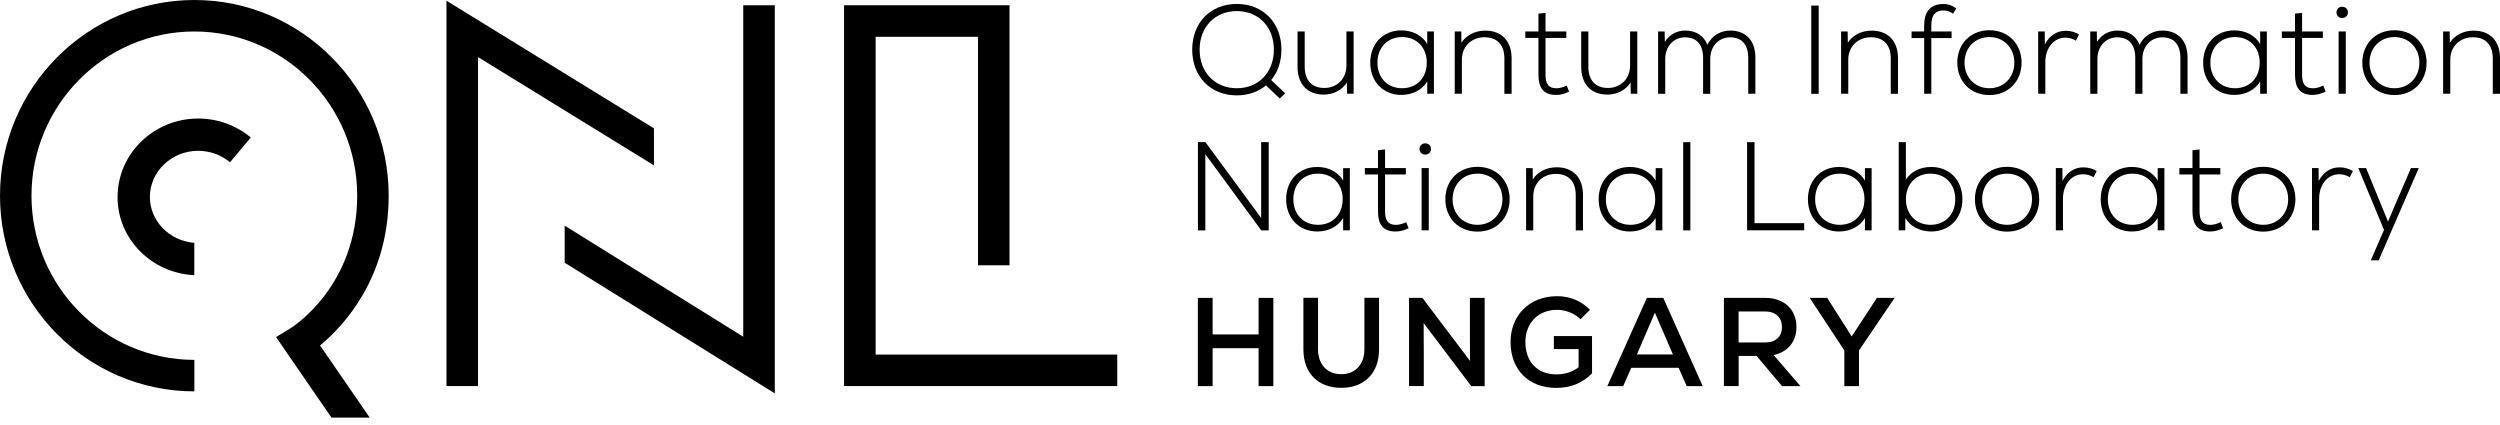 <?xml version="1.0" encoding="UTF-8" standalone="no"?>
<svg
   xmlns:dc="http://purl.org/dc/elements/1.1/"
   xmlns:cc="http://creativecommons.org/ns#"
   xmlns:rdf="http://www.w3.org/1999/02/22-rdf-syntax-ns#"
   xmlns:svg="http://www.w3.org/2000/svg"
   xmlns="http://www.w3.org/2000/svg"
   xmlns:sodipodi="http://sodipodi.sourceforge.net/DTD/sodipodi-0.dtd"
   xmlns:inkscape="http://www.inkscape.org/namespaces/inkscape"
   width="306"
   height="52"
   viewBox="0 0 306 52"
   fill="none"
   version="1.1"
   id="svg105"
   sodipodi:docname="qi.svg"
   inkscape:version="0.92.4 (5da689c313, 2019-01-14)">
  <sodipodi:namedview
     pagecolor="#ffffff"
     bordercolor="#666666"
     borderopacity="1"
     objecttolerance="10"
     gridtolerance="10"
     guidetolerance="10"
     inkscape:pageopacity="0"
     inkscape:pageshadow="2"
     inkscape:window-width="1858"
     inkscape:window-height="1057"
     id="namedview107"
     showgrid="false"
     inkscape:zoom="0.92810458"
     inkscape:cx="153"
     inkscape:cy="26"
     inkscape:window-x="-8"
     inkscape:window-y="-8"
     inkscape:window-maximized="1"
     inkscape:current-layer="svg105" />
  <g
     clip-path="url(#clip0)"
     id="g98"
     style="fill:#000000">
    <path
       d="M156.645 12.06L154.951 10.454C154.027 11.225 152.791 11.675 151.386 11.675C148.166 11.675 145.926 9.378 145.926 6.078C145.926 2.778 148.166 0.482 151.386 0.482C154.598 0.482 156.846 2.778 156.846 6.078C156.846 7.556 156.396 8.84 155.593 9.796L157.303 11.418L156.645 12.06ZM155.922 6.078C155.922 3.3 154.06 1.357 151.386 1.357C148.72 1.357 146.833 3.3 146.833 6.078C146.833 8.856 148.712 10.8 151.386 10.8C154.052 10.8 155.922 8.856 155.922 6.078Z"
       fill="white"
       id="path2"
       style="fill:#000000" />
    <path
       d="M165.685 3.854V11.474H164.883L164.866 10.101C164.264 11.024 163.228 11.578 162.016 11.578C160.041 11.578 158.82 10.31 158.82 8.198V3.854H159.696V8.158C159.696 9.836 160.579 10.767 162.088 10.767C163.71 10.767 164.802 9.579 164.802 8.037V3.854H165.685Z"
       fill="white"
       id="path4"
       style="fill:#000000" />
    <path
       d="M175.513 3.854V11.474H174.694V9.964C174.108 10.968 172.936 11.618 171.531 11.618C169.291 11.618 167.717 9.981 167.717 7.668C167.717 5.356 169.291 3.718 171.531 3.718C172.936 3.718 174.108 4.368 174.694 5.388V3.854H175.513ZM174.638 7.668C174.638 5.789 173.386 4.537 171.611 4.537C169.853 4.537 168.6 5.789 168.6 7.668C168.6 9.547 169.853 10.8 171.611 10.8C173.386 10.8 174.638 9.547 174.638 7.668Z"
       fill="white"
       id="path6"
       style="fill:#000000" />
    <path
       d="M185.02 7.13V11.482H184.137V7.17C184.137 5.492 183.262 4.561 181.696 4.561C180.058 4.561 178.934 5.749 178.934 7.291V11.474H178.059V3.854H178.862L178.878 5.227C179.48 4.304 180.548 3.75 181.792 3.75C183.8 3.75 185.02 5.01 185.02 7.13Z"
       fill="white"
       id="path8"
       style="fill:#000000" />
    <path
       d="M192.055 11.217C191.549 11.466 191.003 11.618 190.481 11.618C188.875 11.618 188.305 10.711 188.305 9.121V4.641H186.699V3.854H188.305V1.67L189.172 1.574V3.854H191.718V4.641H189.172V9.113C189.172 10.117 189.421 10.807 190.529 10.807C190.899 10.807 191.396 10.655 191.766 10.47L192.055 11.217Z"
       fill="white"
       id="path10"
       style="fill:#000000" />
    <path
       d="M200.404 3.854V11.474H199.601L199.585 10.101C198.983 11.024 197.947 11.578 196.735 11.578C194.76 11.578 193.539 10.31 193.539 8.198V3.854H194.414V8.158C194.414 9.836 195.298 10.767 196.807 10.767C198.429 10.767 199.521 9.579 199.521 8.037V3.854H200.404Z"
       fill="white"
       id="path12"
       style="fill:#000000" />
    <path
       d="M214.859 7.034V11.474H213.984V7.098C213.984 5.46 213.197 4.569 211.775 4.569C210.354 4.569 209.335 5.677 209.335 7.21V11.482H208.459V7.098C208.459 5.46 207.672 4.569 206.251 4.569C204.846 4.569 203.826 5.677 203.826 7.21V11.482H202.951V3.854H203.754L203.77 5.131C204.324 4.24 205.223 3.742 206.283 3.742C207.592 3.742 208.564 4.376 208.981 5.484C209.535 4.376 210.571 3.742 211.792 3.742C213.703 3.75 214.859 4.986 214.859 7.034Z"
       fill="white"
       id="path14"
       style="fill:#000000" />
    <path
       d="M221.699 0.682H222.607V11.482H221.699V0.682Z"
       fill="white"
       id="path16"
       style="fill:#000000" />
    <path
       d="M232.313 7.13V11.482H231.43V7.17C231.43 5.492 230.555 4.561 228.989 4.561C227.351 4.561 226.227 5.749 226.227 7.291V11.474H225.352V3.854H226.155L226.171 5.227C226.773 4.304 227.841 3.75 229.085 3.75C231.093 3.75 232.313 5.01 232.313 7.13Z"
       fill="white"
       id="path18"
       style="fill:#000000" />
    <path
       d="M236.393 3.115V3.854H238.874V4.657H236.393V11.474H235.518V4.657H233.977V3.854H235.518V3.115C235.518 1.542 236.209 0.49 237.847 0.49C238.433 0.49 238.955 0.658 239.453 1.044L239.051 1.678C238.666 1.389 238.28 1.277 237.863 1.277C236.947 1.285 236.393 1.775 236.393 3.115Z"
       fill="white"
       id="path20"
       style="fill:#000000" />
    <path
       d="M239.572 7.668C239.572 5.388 241.178 3.702 243.507 3.702C245.819 3.702 247.441 5.38 247.441 7.668C247.441 9.956 245.819 11.635 243.507 11.635C241.17 11.635 239.572 9.948 239.572 7.668ZM246.558 7.668C246.558 5.894 245.289 4.537 243.507 4.537C241.7 4.537 240.456 5.894 240.456 7.668C240.456 9.443 241.708 10.8 243.507 10.8C245.289 10.8 246.558 9.443 246.558 7.668Z"
       fill="white"
       id="path22"
       style="fill:#000000" />
    <path
       d="M254.475 4.223L254.09 4.978C253.688 4.729 253.254 4.609 252.797 4.609C251.376 4.609 250.348 5.886 250.348 7.604V11.474H249.473V3.854H250.276L250.292 5.444C250.83 4.376 251.745 3.766 252.837 3.766C253.439 3.766 254.041 3.934 254.475 4.223Z"
       fill="white"
       id="path24"
       style="fill:#000000" />
    <path
       d="M267.755 7.034V11.474H266.88V7.098C266.88 5.46 266.093 4.569 264.672 4.569C263.251 4.569 262.231 5.677 262.231 7.21V11.482H261.356V7.098C261.356 5.46 260.569 4.569 259.148 4.569C257.743 4.569 256.723 5.677 256.723 7.21V11.482H255.848V3.854H256.651L256.667 5.131C257.221 4.24 258.12 3.742 259.18 3.742C260.489 3.742 261.46 4.376 261.878 5.484C262.432 4.376 263.468 3.742 264.688 3.742C266.599 3.75 267.755 4.986 267.755 7.034Z"
       fill="white"
       id="path26"
       style="fill:#000000" />
    <path
       d="M277.463 3.854V11.474H276.644V9.964C276.057 10.968 274.885 11.618 273.48 11.618C271.24 11.618 269.666 9.981 269.666 7.668C269.666 5.356 271.24 3.718 273.48 3.718C274.885 3.718 276.057 4.368 276.644 5.388V3.854H277.463ZM276.587 7.668C276.587 5.789 275.335 4.537 273.56 4.537C271.802 4.537 270.549 5.789 270.549 7.668C270.549 9.547 271.802 10.8 273.56 10.8C275.335 10.8 276.587 9.547 276.587 7.668Z"
       fill="white"
       id="path28"
       style="fill:#000000" />
    <path
       d="M284.658 11.217C284.152 11.466 283.606 11.618 283.085 11.618C281.479 11.618 280.909 10.711 280.909 9.121V4.641H279.303V3.854H280.909V1.67L281.776 1.574V3.854H284.321V4.641H281.776V9.113C281.776 10.117 282.025 10.807 283.133 10.807C283.502 10.807 284 10.655 284.369 10.47L284.658 11.217Z"
       fill="white"
       id="path30"
       style="fill:#000000" />
    <path
       d="M285.982 1.51C285.982 1.124 286.28 0.827 286.681 0.827C287.099 0.827 287.388 1.124 287.388 1.51C287.388 1.911 287.099 2.2 286.681 2.2C286.28 2.208 285.982 1.911 285.982 1.51ZM286.247 3.854H287.123V11.474H286.247V3.854Z"
       fill="white"
       id="path32"
       style="fill:#000000" />
    <path
       d="M289.146 7.668C289.146 5.388 290.752 3.702 293.081 3.702C295.393 3.702 297.015 5.38 297.015 7.668C297.015 9.956 295.393 11.635 293.081 11.635C290.752 11.635 289.146 9.948 289.146 7.668ZM296.132 7.668C296.132 5.894 294.863 4.537 293.081 4.537C291.274 4.537 290.03 5.894 290.03 7.668C290.03 9.443 291.282 10.8 293.081 10.8C294.871 10.8 296.132 9.443 296.132 7.668Z"
       fill="white"
       id="path34"
       style="fill:#000000" />
    <path
       d="M306.001 7.13V11.482H305.117V7.17C305.117 5.492 304.242 4.561 302.676 4.561C301.038 4.561 299.914 5.749 299.914 7.291V11.474H299.039V3.854H299.842L299.858 5.227C300.46 4.304 301.528 3.75 302.773 3.75C304.78 3.75 306.001 5.01 306.001 7.13Z"
       fill="white"
       id="path36"
       style="fill:#000000" />
    <path
       d="M155.289 17.4V28.199H154.381L147.532 18.869V28.199H146.625V17.4H147.548L154.365 26.682V17.4H155.289Z"
       fill="white"
       id="path38"
       style="fill:#000000" />
    <path
       d="M165.22 20.571V28.191H164.401V26.682C163.815 27.685 162.643 28.336 161.238 28.336C158.998 28.336 157.424 26.698 157.424 24.385C157.424 22.073 158.998 20.435 161.238 20.435C162.643 20.435 163.815 21.085 164.401 22.105V20.579H165.22V20.571ZM164.345 24.385C164.345 22.506 163.093 21.254 161.318 21.254C159.56 21.254 158.307 22.506 158.307 24.385C158.307 26.264 159.56 27.517 161.318 27.517C163.093 27.517 164.345 26.264 164.345 24.385Z"
       fill="white"
       id="path40"
       style="fill:#000000" />
    <path
       d="M172.414 27.934C171.908 28.183 171.362 28.336 170.84 28.336C169.235 28.336 168.664 27.428 168.664 25.838V21.358H167.059V20.571H168.664V18.387L169.532 18.291V20.571H172.077V21.358H169.532V25.831C169.532 26.834 169.781 27.525 170.889 27.525C171.258 27.525 171.756 27.372 172.125 27.188L172.414 27.934Z"
       fill="white"
       id="path42"
       style="fill:#000000" />
    <path
       d="M173.748 18.227C173.748 17.841 174.045 17.544 174.447 17.544C174.864 17.544 175.153 17.841 175.153 18.227C175.153 18.628 174.864 18.917 174.447 18.917C174.037 18.925 173.748 18.628 173.748 18.227ZM174.005 20.571H174.88V28.191H174.005V20.571Z"
       fill="white"
       id="path44"
       style="fill:#000000" />
    <path
       d="M176.912 24.385C176.912 22.105 178.518 20.419 180.847 20.419C183.159 20.419 184.781 22.097 184.781 24.385C184.781 26.674 183.159 28.352 180.847 28.352C178.51 28.352 176.912 26.666 176.912 24.385ZM183.898 24.385C183.898 22.611 182.629 21.254 180.847 21.254C179.04 21.254 177.795 22.611 177.795 24.385C177.795 26.16 179.048 27.517 180.847 27.517C182.629 27.517 183.898 26.16 183.898 24.385Z"
       fill="white"
       id="path46"
       style="fill:#000000" />
    <path
       d="M193.756 23.847V28.199H192.873V23.895C192.873 22.217 191.998 21.286 190.432 21.286C188.794 21.286 187.67 22.474 187.67 24.016V28.199H186.795V20.579H187.598L187.614 21.952C188.216 21.029 189.284 20.475 190.529 20.475C192.536 20.467 193.756 21.727 193.756 23.847Z"
       fill="white"
       id="path48"
       style="fill:#000000" />
    <path
       d="M203.472 20.571V28.191H202.653V26.682C202.067 27.685 200.895 28.336 199.49 28.336C197.25 28.336 195.676 26.698 195.676 24.385C195.676 22.073 197.25 20.435 199.49 20.435C200.895 20.435 202.067 21.085 202.653 22.105V20.579H203.472V20.571ZM202.597 24.385C202.597 22.506 201.345 21.254 199.57 21.254C197.812 21.254 196.559 22.506 196.559 24.385C196.559 26.264 197.812 27.517 199.57 27.517C201.345 27.517 202.597 26.264 202.597 24.385Z"
       fill="white"
       id="path50"
       style="fill:#000000" />
    <path
       d="M206.025 17.4H206.901V28.199H206.025V17.4Z"
       fill="white"
       id="path52"
       style="fill:#000000" />
    <path
       d="M213.846 17.4H214.753V27.316H220.831V28.191H213.846V17.4Z"
       fill="white"
       id="path54"
       style="fill:#000000" />
    <path
       d="M229.086 20.571V28.191H228.267V26.682C227.68 27.685 226.508 28.336 225.103 28.336C222.863 28.336 221.289 26.698 221.289 24.385C221.289 22.073 222.863 20.435 225.103 20.435C226.508 20.435 227.68 21.085 228.267 22.105V20.579H229.086V20.571ZM228.21 24.385C228.21 22.506 226.958 21.254 225.183 21.254C223.425 21.254 222.172 22.506 222.172 24.385C222.172 26.264 223.425 27.517 225.183 27.517C226.958 27.517 228.21 26.264 228.21 24.385Z"
       fill="white"
       id="path56"
       style="fill:#000000" />
    <path
       d="M240.199 24.385C240.199 26.73 238.609 28.336 236.385 28.336C234.964 28.336 233.791 27.685 233.221 26.682L233.205 28.191H232.402V17.4H233.278V21.992C233.864 21.037 235.004 20.435 236.377 20.435C238.609 20.435 240.199 22.041 240.199 24.385ZM239.324 24.385C239.324 22.506 238.071 21.254 236.297 21.254C234.538 21.254 233.286 22.506 233.286 24.385C233.286 26.264 234.538 27.517 236.297 27.517C238.071 27.517 239.324 26.264 239.324 24.385Z"
       fill="white"
       id="path58"
       style="fill:#000000" />
    <path
       d="M241.732 24.385C241.732 22.105 243.338 20.419 245.667 20.419C247.979 20.419 249.601 22.097 249.601 24.385C249.601 26.674 247.979 28.352 245.667 28.352C243.33 28.352 241.732 26.666 241.732 24.385ZM248.718 24.385C248.718 22.611 247.449 21.254 245.667 21.254C243.86 21.254 242.616 22.611 242.616 24.385C242.616 26.16 243.868 27.517 245.667 27.517C247.449 27.517 248.718 26.16 248.718 24.385Z"
       fill="white"
       id="path60"
       style="fill:#000000" />
    <path
       d="M256.635 20.941L256.25 21.695C255.848 21.447 255.415 21.326 254.957 21.326C253.536 21.326 252.508 22.603 252.508 24.321V28.191H251.633V20.571H252.436L252.452 22.161C252.99 21.093 253.905 20.483 254.997 20.483C255.599 20.483 256.202 20.652 256.635 20.941Z"
       fill="white"
       id="path62"
       style="fill:#000000" />
    <path
       d="M264.922 20.571V28.191H264.103V26.682C263.516 27.685 262.344 28.336 260.939 28.336C258.699 28.336 257.125 26.698 257.125 24.385C257.125 22.073 258.699 20.435 260.939 20.435C262.344 20.435 263.516 21.085 264.103 22.105V20.579H264.922V20.571ZM264.038 24.385C264.038 22.506 262.786 21.254 261.011 21.254C259.253 21.254 258 22.506 258 24.385C258 26.264 259.253 27.517 261.011 27.517C262.794 27.517 264.038 26.264 264.038 24.385Z"
       fill="white"
       id="path64"
       style="fill:#000000" />
    <path
       d="M272.108 27.934C271.602 28.183 271.056 28.336 270.534 28.336C268.928 28.336 268.358 27.428 268.358 25.838V21.358H266.752V20.571H268.358V18.387L269.225 18.291V20.571H271.77V21.358H269.225V25.831C269.225 26.834 269.474 27.525 270.582 27.525C270.951 27.525 271.449 27.372 271.819 27.188L272.108 27.934Z"
       fill="white"
       id="path66"
       style="fill:#000000" />
    <path
       d="M273.088 24.385C273.088 22.105 274.694 20.419 277.022 20.419C279.335 20.419 280.957 22.097 280.957 24.385C280.957 26.674 279.335 28.352 277.022 28.352C274.686 28.352 273.088 26.666 273.088 24.385ZM280.073 24.385C280.073 22.611 278.805 21.254 277.022 21.254C275.216 21.254 273.971 22.611 273.971 24.385C273.971 26.16 275.224 27.517 277.022 27.517C278.805 27.517 280.073 26.16 280.073 24.385Z"
       fill="white"
       id="path68"
       style="fill:#000000" />
    <path
       d="M287.991 20.941L287.605 21.695C287.204 21.447 286.77 21.326 286.312 21.326C284.891 21.326 283.863 22.603 283.863 24.321V28.191H282.988V20.571H283.791L283.807 22.161C284.345 21.093 285.261 20.483 286.353 20.483C286.955 20.483 287.557 20.652 287.991 20.941Z"
       fill="white"
       id="path70"
       style="fill:#000000" />
    <path
       d="M296.059 20.571L291.153 31.861H290.182L291.804 28.143L288.656 20.571H289.612L291.338 24.795L292.294 27.123L293.281 24.795L295.104 20.571H296.059V20.571Z"
       fill="white"
       id="path72"
       style="fill:#000000" />
    <path
       d="M136.749 47.253H103.314V0.642H123.565V32.471H119.71V4.504H107.177V43.399H136.749V47.253Z"
       fill="white"
       id="path74"
       style="fill:#000000" />
    <path
       d="M35.538 40.195L33.788 41.255L40.572 51.115H45.254L39.175 42.283C42.034 39.922 47.574 34.045 47.574 23.944C47.574 10.743 36.903 0 23.791 0C10.679 0 0 10.743 0 23.952C0 37.16 10.671 47.903 23.791 47.903V44.049C12.799 44.041 3.854 35.032 3.854 23.952C3.854 12.871 12.799 3.854 23.791 3.854C34.783 3.854 43.72 12.871 43.72 23.944C43.72 35.024 35.867 39.986 35.538 40.195Z"
       fill="white"
       id="path76"
       style="fill:#000000" />
    <path
       d="M90.973 0.642V41.215L69.117 27.621V32.158L94.835 48.152V0.642H90.973Z"
       fill="white"
       id="path78"
       style="fill:#000000" />
    <path
       d="M80.045 15.713L54.648 0.088V47.253H58.511V6.986L80.045 20.242V15.713Z"
       fill="white"
       id="path80"
       style="fill:#000000" />
    <path
       d="M155.859 36.461V47.261H154.052V42.62H148.424V47.261H146.617V36.461H148.424V40.934H154.052V36.461H155.859Z"
       fill="white"
       id="path82"
       style="fill:#000000" />
    <path
       d="M159.537 42.781V36.453H161.328V42.748C161.328 44.611 162.436 45.8 164.162 45.8C165.888 45.8 167.004 44.611 167.004 42.748V36.453H168.795V42.781C168.795 45.663 167.004 47.47 164.17 47.47C161.32 47.47 159.537 45.663 159.537 42.781Z"
       fill="white"
       id="path84"
       style="fill:#000000" />
    <path
       d="M181.723 36.461V47.261H180.085L174.255 39.545L174.271 42.981V47.253H172.465V36.461H174.103L179.932 44.178L179.916 40.95V36.461H181.723Z"
       fill="white"
       id="path86"
       style="fill:#000000" />
    <path
       d="M194.865 41.118V45.703C193.661 46.908 192.239 47.478 190.473 47.478C187.109 47.478 184.893 45.254 184.893 41.865C184.893 38.565 187.221 36.253 190.601 36.253C192.143 36.253 193.548 36.823 194.616 37.923L193.46 39.079C192.737 38.356 191.637 37.923 190.593 37.923C188.297 37.923 186.707 39.513 186.707 41.873C186.707 44.282 188.185 45.824 190.489 45.824C191.565 45.824 192.448 45.543 193.219 44.949V42.724H190.192V41.135H194.865V41.118Z"
       fill="white"
       id="path88"
       style="fill:#000000" />
    <path
       d="M205.464 45.021H199.667L198.679 47.261H196.736L201.578 36.461H203.585L208.411 47.261H206.452L205.464 45.021ZM200.358 43.383H204.766L202.558 38.276L200.358 43.383Z"
       fill="white"
       id="path90"
       style="fill:#000000" />
    <path
       d="M215.004 43.567H212.812V47.253H211.006V36.461H216.064C218.377 36.461 219.886 37.883 219.886 40.026C219.886 41.817 218.818 43.094 217.092 43.463L220.376 47.261H218.128L215.004 43.567ZM216.056 38.123H212.804V41.921H216.056C217.333 41.921 218.112 41.215 218.112 40.026C218.104 38.846 217.333 38.123 216.056 38.123Z"
       fill="white"
       id="path92"
       style="fill:#000000" />
    <path
       d="M227.538 42.893V47.261H225.747V42.893L221.508 36.461H223.652L226.647 41.183L229.73 36.461H231.906L227.538 42.893Z"
       fill="white"
       id="path94"
       style="fill:#000000" />
    <path
       d="M23.791 29.725C20.756 29.492 18.347 27.075 18.347 24.112C18.347 20.997 20.997 18.46 24.257 18.46C25.694 18.46 27.075 18.957 28.151 19.865L30.696 16.83C28.906 15.328 26.625 14.509 24.257 14.509C18.813 14.509 14.389 18.821 14.389 24.12C14.389 29.267 18.564 33.442 23.783 33.683V29.725H23.791Z"
       fill="white"
       id="path96"
       style="fill:#000000" />
  </g>
  <defs
     id="defs103">
    <clipPath
       id="clip0">
      <rect
         width="306"
         height="51.115"
         fill="white"
         id="rect100" />
    </clipPath>
  </defs>
</svg>
